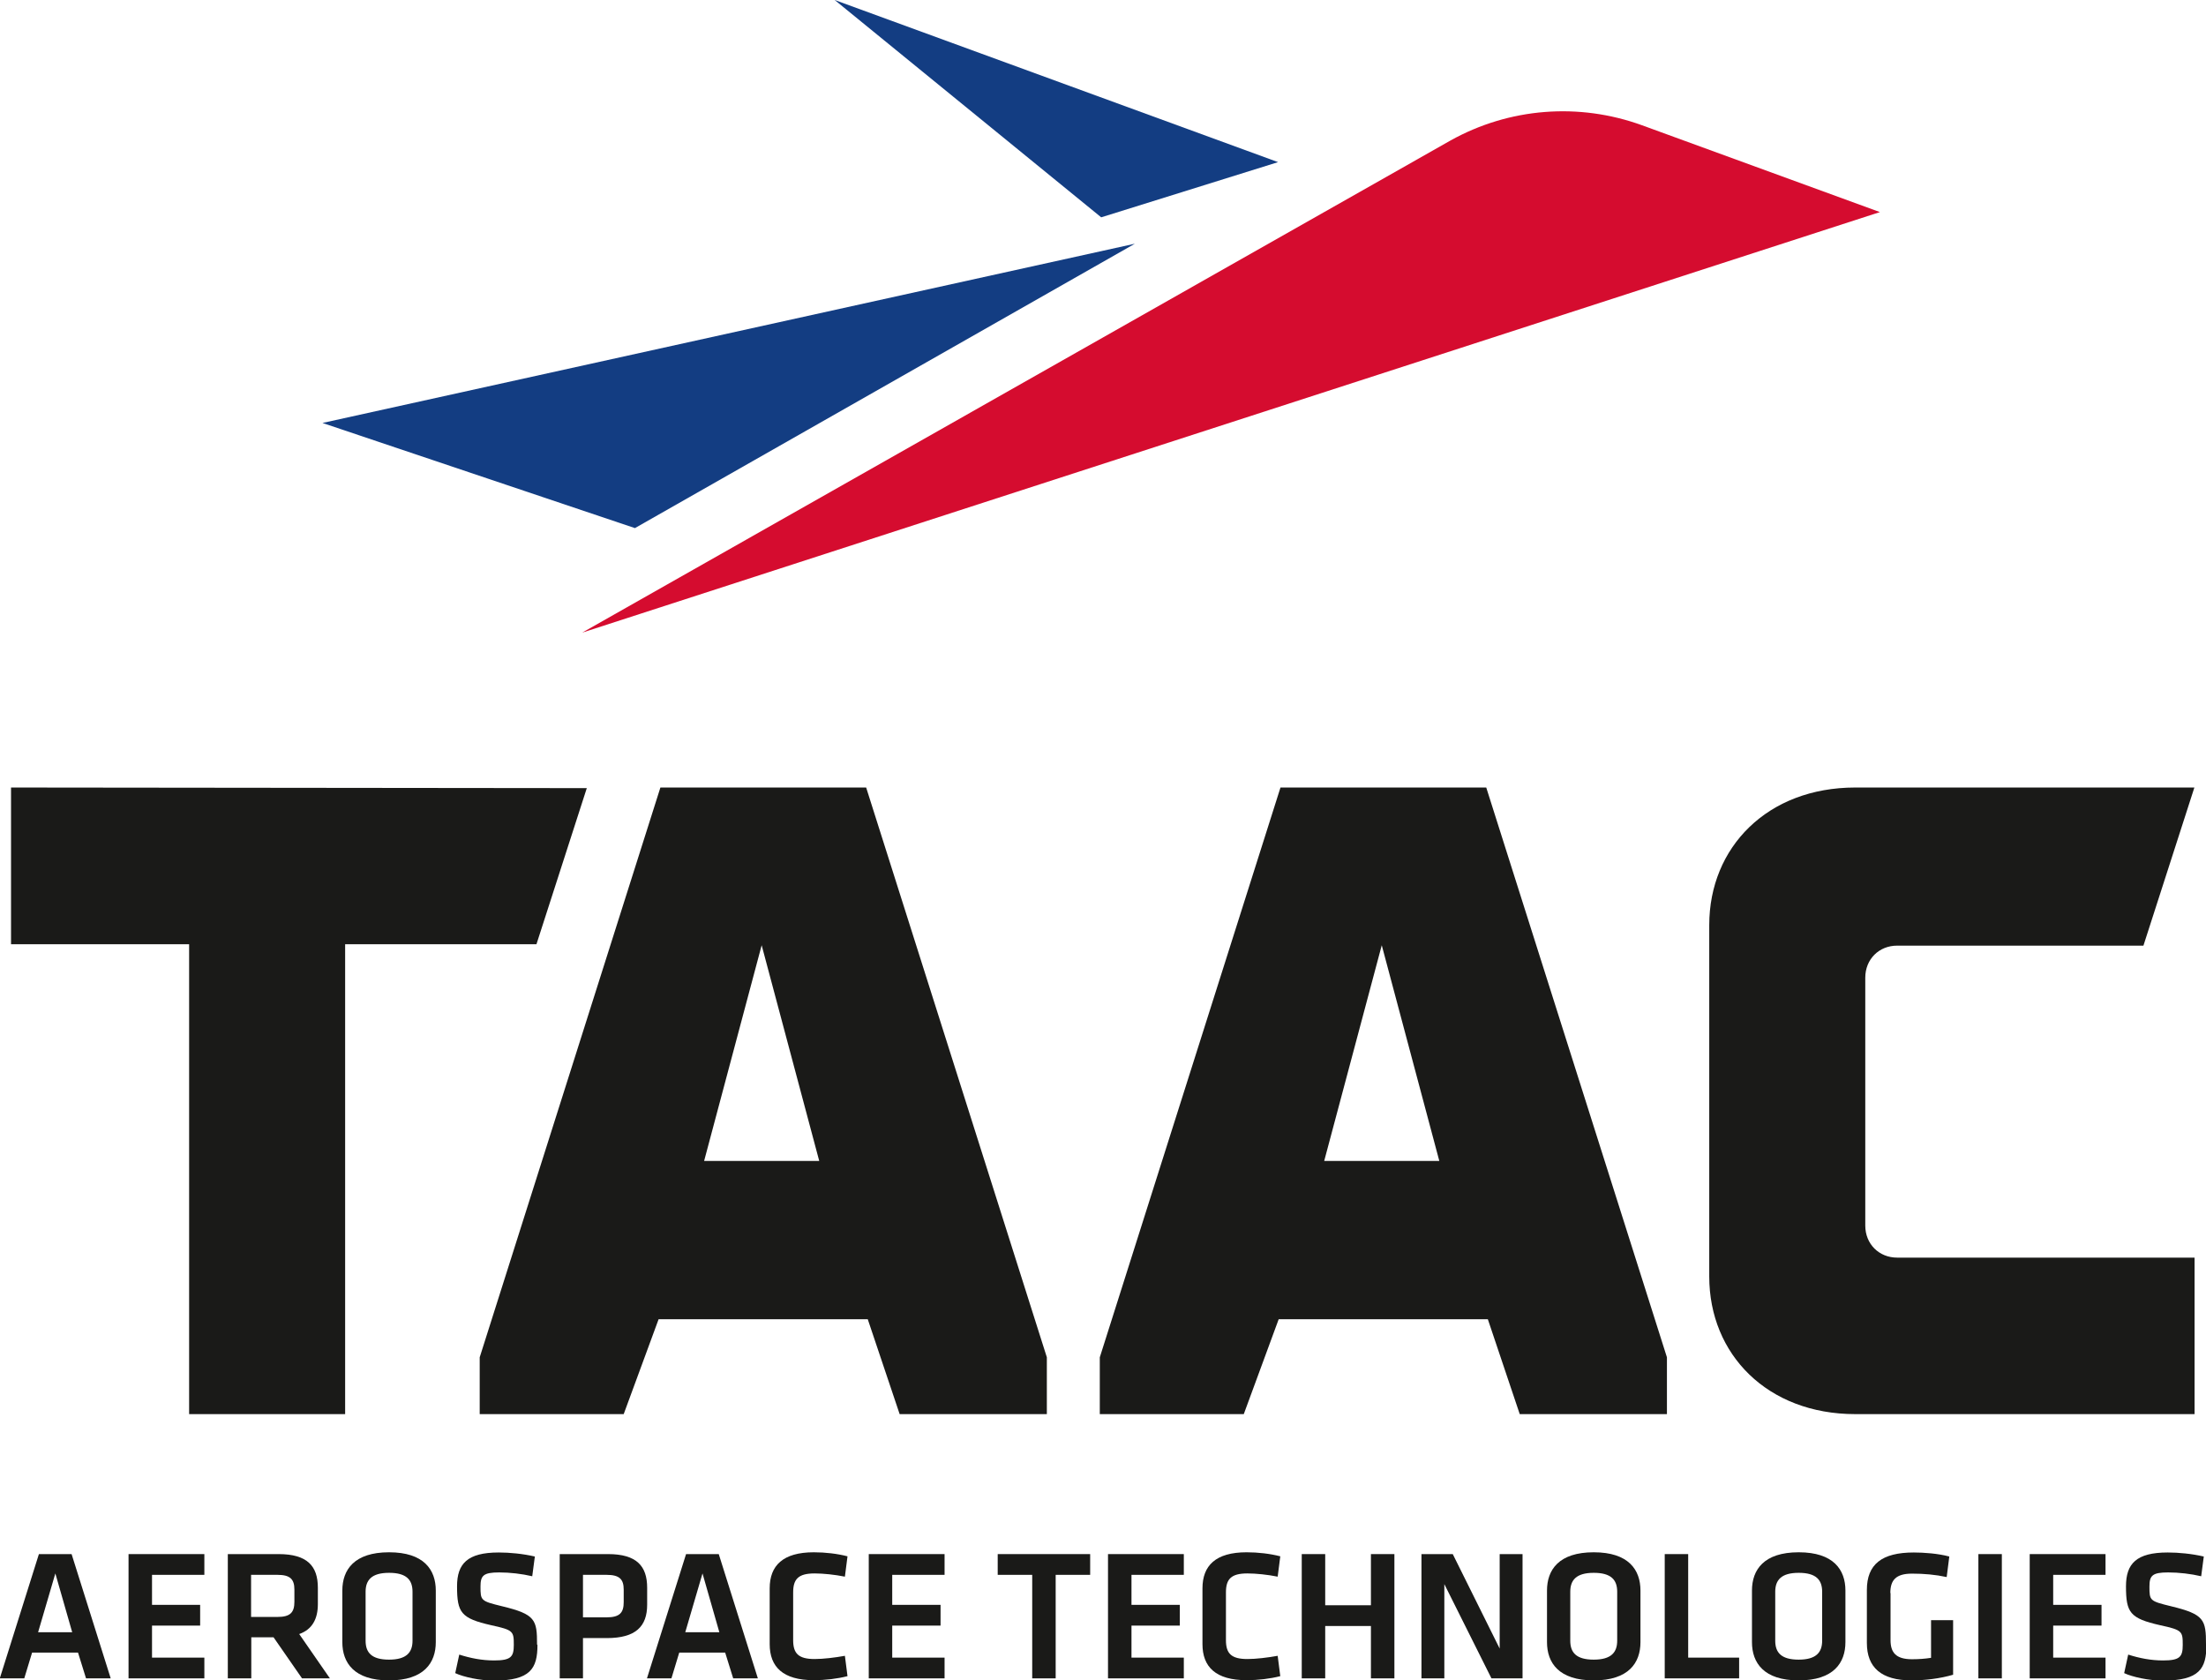 <svg width="214" height="163" viewBox="0 0 214 163" fill="none" xmlns="http://www.w3.org/2000/svg">
<g clip-path="url(#clip0_577_2061)">
<path fill-rule="evenodd" clip-rule="evenodd" d="M1.07 76.4V91.602H18.346V137.188H33.481V91.602H52.041L56.924 76.459L1.07 76.4ZM84.18 127.985H63.889L60.504 137.188H46.535V131.678L64.064 76.4H84.024L101.553 131.678V137.188H87.273L84.18 127.985ZM73.888 91.7L68.305 112.627H79.472L73.888 91.7ZM144.333 127.985H124.042L120.657 137.188H106.689V131.678L124.217 76.4H144.178L161.706 131.678V137.188H147.427L144.333 127.985ZM134.042 91.7L128.458 112.627H139.625L134.042 91.7ZM184.04 122.006C182.27 122.006 180.947 120.677 180.947 118.899V94.846C180.947 93.067 182.27 91.739 184.04 91.739H207.93L212.872 76.4H179.974C171.472 76.4 165.811 82.184 165.811 89.746V123.842C165.811 131.404 171.472 137.188 179.974 137.188H212.891V122.006H184.04Z" fill="#1A1A18"/>
<path fill-rule="evenodd" clip-rule="evenodd" d="M159.294 12.154C153.166 9.926 146.395 10.454 140.695 13.639L56.477 61.374L182.367 20.575L159.294 12.154Z" fill="#D50C2F"/>
<path fill-rule="evenodd" clip-rule="evenodd" d="M80.97 0L106.825 21.083L123.984 15.729L80.97 0Z" fill="#133D82"/>
<path fill-rule="evenodd" clip-rule="evenodd" d="M110.093 23.643L31.283 41.033L61.593 51.233L110.093 23.643Z" fill="#133D82"/>
<path fill-rule="evenodd" clip-rule="evenodd" d="M8.365 162.824H10.739L6.945 150.768H3.774L-0.02 162.824H2.354L3.113 160.323H7.568L8.346 162.824H8.365ZM5.369 152.644L7.004 158.35H3.696L5.369 152.644Z" fill="#1A1A18"/>
<path fill-rule="evenodd" clip-rule="evenodd" d="M12.47 162.824H19.824V160.812H14.747V157.705H19.416V155.692H14.747V152.781H19.824V150.768H12.47V162.824Z" fill="#1A1A18"/>
<path fill-rule="evenodd" clip-rule="evenodd" d="M32.003 162.824L29.026 158.525C30.291 158.076 30.835 157.06 30.835 155.614V154.031C30.835 151.921 29.804 150.768 27.022 150.768H22.1V162.824H24.377V158.838H26.536L29.299 162.824H32.022H32.003ZM28.559 154.207V155.399C28.559 156.415 28.17 156.865 26.925 156.865H24.357V152.781H26.925C28.131 152.781 28.559 153.191 28.559 154.207Z" fill="#1A1A18"/>
<path fill-rule="evenodd" clip-rule="evenodd" d="M42.275 154.305C42.275 152.292 41.127 150.592 37.742 150.592C34.357 150.592 33.209 152.292 33.209 154.305V159.307C33.209 161.32 34.357 163.02 37.742 163.02C41.127 163.02 42.275 161.32 42.275 159.307V154.305ZM35.466 154.422C35.466 153.289 36.049 152.585 37.742 152.585C39.434 152.585 40.018 153.269 40.018 154.422V159.17C40.018 160.304 39.434 161.007 37.742 161.007C36.049 161.007 35.466 160.323 35.466 159.17V154.422Z" fill="#1A1A18"/>
<path fill-rule="evenodd" clip-rule="evenodd" d="M52.099 159.541C52.099 157.138 51.944 156.61 48.714 155.829C46.633 155.321 46.613 155.282 46.613 153.914C46.613 152.859 46.886 152.546 48.422 152.546C49.473 152.546 50.64 152.683 51.632 152.917L51.885 151.003C50.699 150.729 49.434 150.612 48.383 150.612C45.329 150.612 44.337 151.706 44.337 153.894C44.337 156.454 44.726 157.001 47.644 157.666C49.804 158.135 49.843 158.252 49.843 159.581C49.843 160.733 49.57 161.085 47.936 161.085C46.749 161.085 45.66 160.87 44.551 160.518L44.162 162.316C44.959 162.687 46.535 163.039 47.917 163.039C51.457 163.039 52.138 161.867 52.138 159.581L52.099 159.541Z" fill="#1A1A18"/>
<path fill-rule="evenodd" clip-rule="evenodd" d="M54.278 162.824H56.554V158.916H58.869C61.671 158.916 62.78 157.783 62.78 155.673V154.031C62.78 151.921 61.749 150.768 58.986 150.768H54.297V162.824H54.278ZM60.504 154.207V155.438C60.504 156.435 60.134 156.904 58.85 156.904H56.554V152.781H58.85C60.095 152.781 60.504 153.211 60.504 154.207Z" fill="#1A1A18"/>
<path fill-rule="evenodd" clip-rule="evenodd" d="M71.145 162.824H73.519L69.725 150.768H66.554L62.76 162.824H65.134L65.892 160.323H70.347L71.126 162.824H71.145ZM68.149 152.644L69.783 158.35H66.476L68.149 152.644Z" fill="#1A1A18"/>
<path fill-rule="evenodd" clip-rule="evenodd" d="M74.666 159.502C74.666 161.71 75.951 163 78.947 163C80.055 163 81.223 162.863 82.215 162.609L81.962 160.636C80.989 160.812 79.861 160.948 79.024 160.948C77.448 160.948 76.943 160.401 76.943 159.112V154.481C76.943 153.191 77.448 152.644 79.024 152.644C79.861 152.644 80.989 152.761 81.962 152.957L82.215 150.983C81.223 150.729 80.075 150.592 78.947 150.592C75.951 150.592 74.666 151.882 74.666 154.09V159.522V159.502Z" fill="#1A1A18"/>
<path fill-rule="evenodd" clip-rule="evenodd" d="M84.277 162.824H91.631V160.812H86.553V157.705H91.242V155.692H86.553V152.781H91.631V150.768H84.277V162.824Z" fill="#1A1A18"/>
<path fill-rule="evenodd" clip-rule="evenodd" d="M100.133 162.824H102.409V152.781H105.755V150.768H96.786V152.781H100.133V162.824Z" fill="#1A1A18"/>
<path fill-rule="evenodd" clip-rule="evenodd" d="M107.486 162.824H114.84V160.812H109.763V157.705H114.451V155.692H109.763V152.781H114.84V150.768H107.486V162.824Z" fill="#1A1A18"/>
<path fill-rule="evenodd" clip-rule="evenodd" d="M116.649 159.502C116.649 161.71 117.933 163 120.929 163C122.038 163 123.206 162.863 124.198 162.609L123.945 160.636C122.972 160.812 121.844 160.948 121.007 160.948C119.431 160.948 118.926 160.401 118.926 159.112V154.481C118.926 153.191 119.431 152.644 121.007 152.644C121.844 152.644 122.972 152.761 123.945 152.957L124.198 150.983C123.206 150.729 122.058 150.592 120.929 150.592C117.933 150.592 116.649 151.882 116.649 154.09V159.522V159.502Z" fill="#1A1A18"/>
<path fill-rule="evenodd" clip-rule="evenodd" d="M135.268 162.824V150.768H132.991V155.731H128.556V150.768H126.28V162.824H128.556V157.744H132.991V162.824H135.268Z" fill="#1A1A18"/>
<path fill-rule="evenodd" clip-rule="evenodd" d="M144.683 162.824H147.699V150.768H145.481V159.932L140.929 150.768H137.894V162.824H140.112V153.68L144.683 162.824Z" fill="#1A1A18"/>
<path fill-rule="evenodd" clip-rule="evenodd" d="M159.138 154.305C159.138 152.292 157.99 150.592 154.605 150.592C151.22 150.592 150.072 152.292 150.072 154.305V159.307C150.072 161.32 151.22 163.02 154.605 163.02C157.99 163.02 159.138 161.32 159.138 159.307V154.305ZM152.329 154.422C152.329 153.289 152.913 152.585 154.605 152.585C156.298 152.585 156.881 153.269 156.881 154.422V159.17C156.881 160.304 156.298 161.007 154.605 161.007C152.913 161.007 152.329 160.323 152.329 159.17V154.422Z" fill="#1A1A18"/>
<path fill-rule="evenodd" clip-rule="evenodd" d="M163.768 150.768H161.492V162.824H168.71V160.812H163.768V150.768Z" fill="#1A1A18"/>
<path fill-rule="evenodd" clip-rule="evenodd" d="M179.021 154.305C179.021 152.292 177.873 150.592 174.488 150.592C171.103 150.592 169.955 152.292 169.955 154.305V159.307C169.955 161.32 171.103 163.02 174.488 163.02C177.873 163.02 179.021 161.32 179.021 159.307V154.305ZM172.212 154.422C172.212 153.289 172.795 152.585 174.488 152.585C176.18 152.585 176.764 153.269 176.764 154.422V159.17C176.764 160.304 176.18 161.007 174.488 161.007C172.795 161.007 172.212 160.323 172.212 159.17V154.422Z" fill="#1A1A18"/>
<path fill-rule="evenodd" clip-rule="evenodd" d="M183.378 154.539C183.378 153.308 183.904 152.663 185.48 152.663C186.647 152.663 187.756 152.761 188.845 152.996L189.098 151.003C188.009 150.71 186.627 150.612 185.655 150.612C182.542 150.612 181.102 151.765 181.102 154.246V159.385C181.102 161.769 182.503 163.02 185.441 163.02C186.705 163.02 188.203 162.844 189.468 162.472V157.177H187.328V160.831C186.725 160.929 186.083 160.968 185.48 160.968C183.884 160.968 183.398 160.284 183.398 159.112V154.559L183.378 154.539Z" fill="#1A1A18"/>
<path d="M194.195 150.768H191.919V162.824H194.195V150.768Z" fill="#1A1A18"/>
<path fill-rule="evenodd" clip-rule="evenodd" d="M196.899 162.824H204.253V160.812H199.176V157.705H203.864V155.692H199.176V152.781H204.253V150.768H196.899V162.824Z" fill="#1A1A18"/>
<path fill-rule="evenodd" clip-rule="evenodd" d="M214 159.541C214 157.138 213.844 156.61 210.615 155.829C208.533 155.321 208.514 155.282 208.514 153.914C208.514 152.859 208.786 152.546 210.323 152.546C211.374 152.546 212.541 152.683 213.533 152.917L213.786 151.003C212.599 150.729 211.335 150.612 210.284 150.612C207.23 150.612 206.238 151.706 206.238 153.894C206.238 156.454 206.627 157.001 209.545 157.666C211.704 158.135 211.743 158.252 211.743 159.581C211.743 160.733 211.471 161.085 209.837 161.085C208.65 161.085 207.561 160.87 206.452 160.518L206.062 162.316C206.86 162.687 208.436 163.039 209.817 163.039C213.377 163.039 214.039 161.867 214.039 159.581L214 159.541Z" fill="#1A1A18"/>
</g>
<defs>
<clipPath id="clip0_577_2061">
<rect width="214" height="163" fill="white"/>
</clipPath>
</defs>
</svg>
